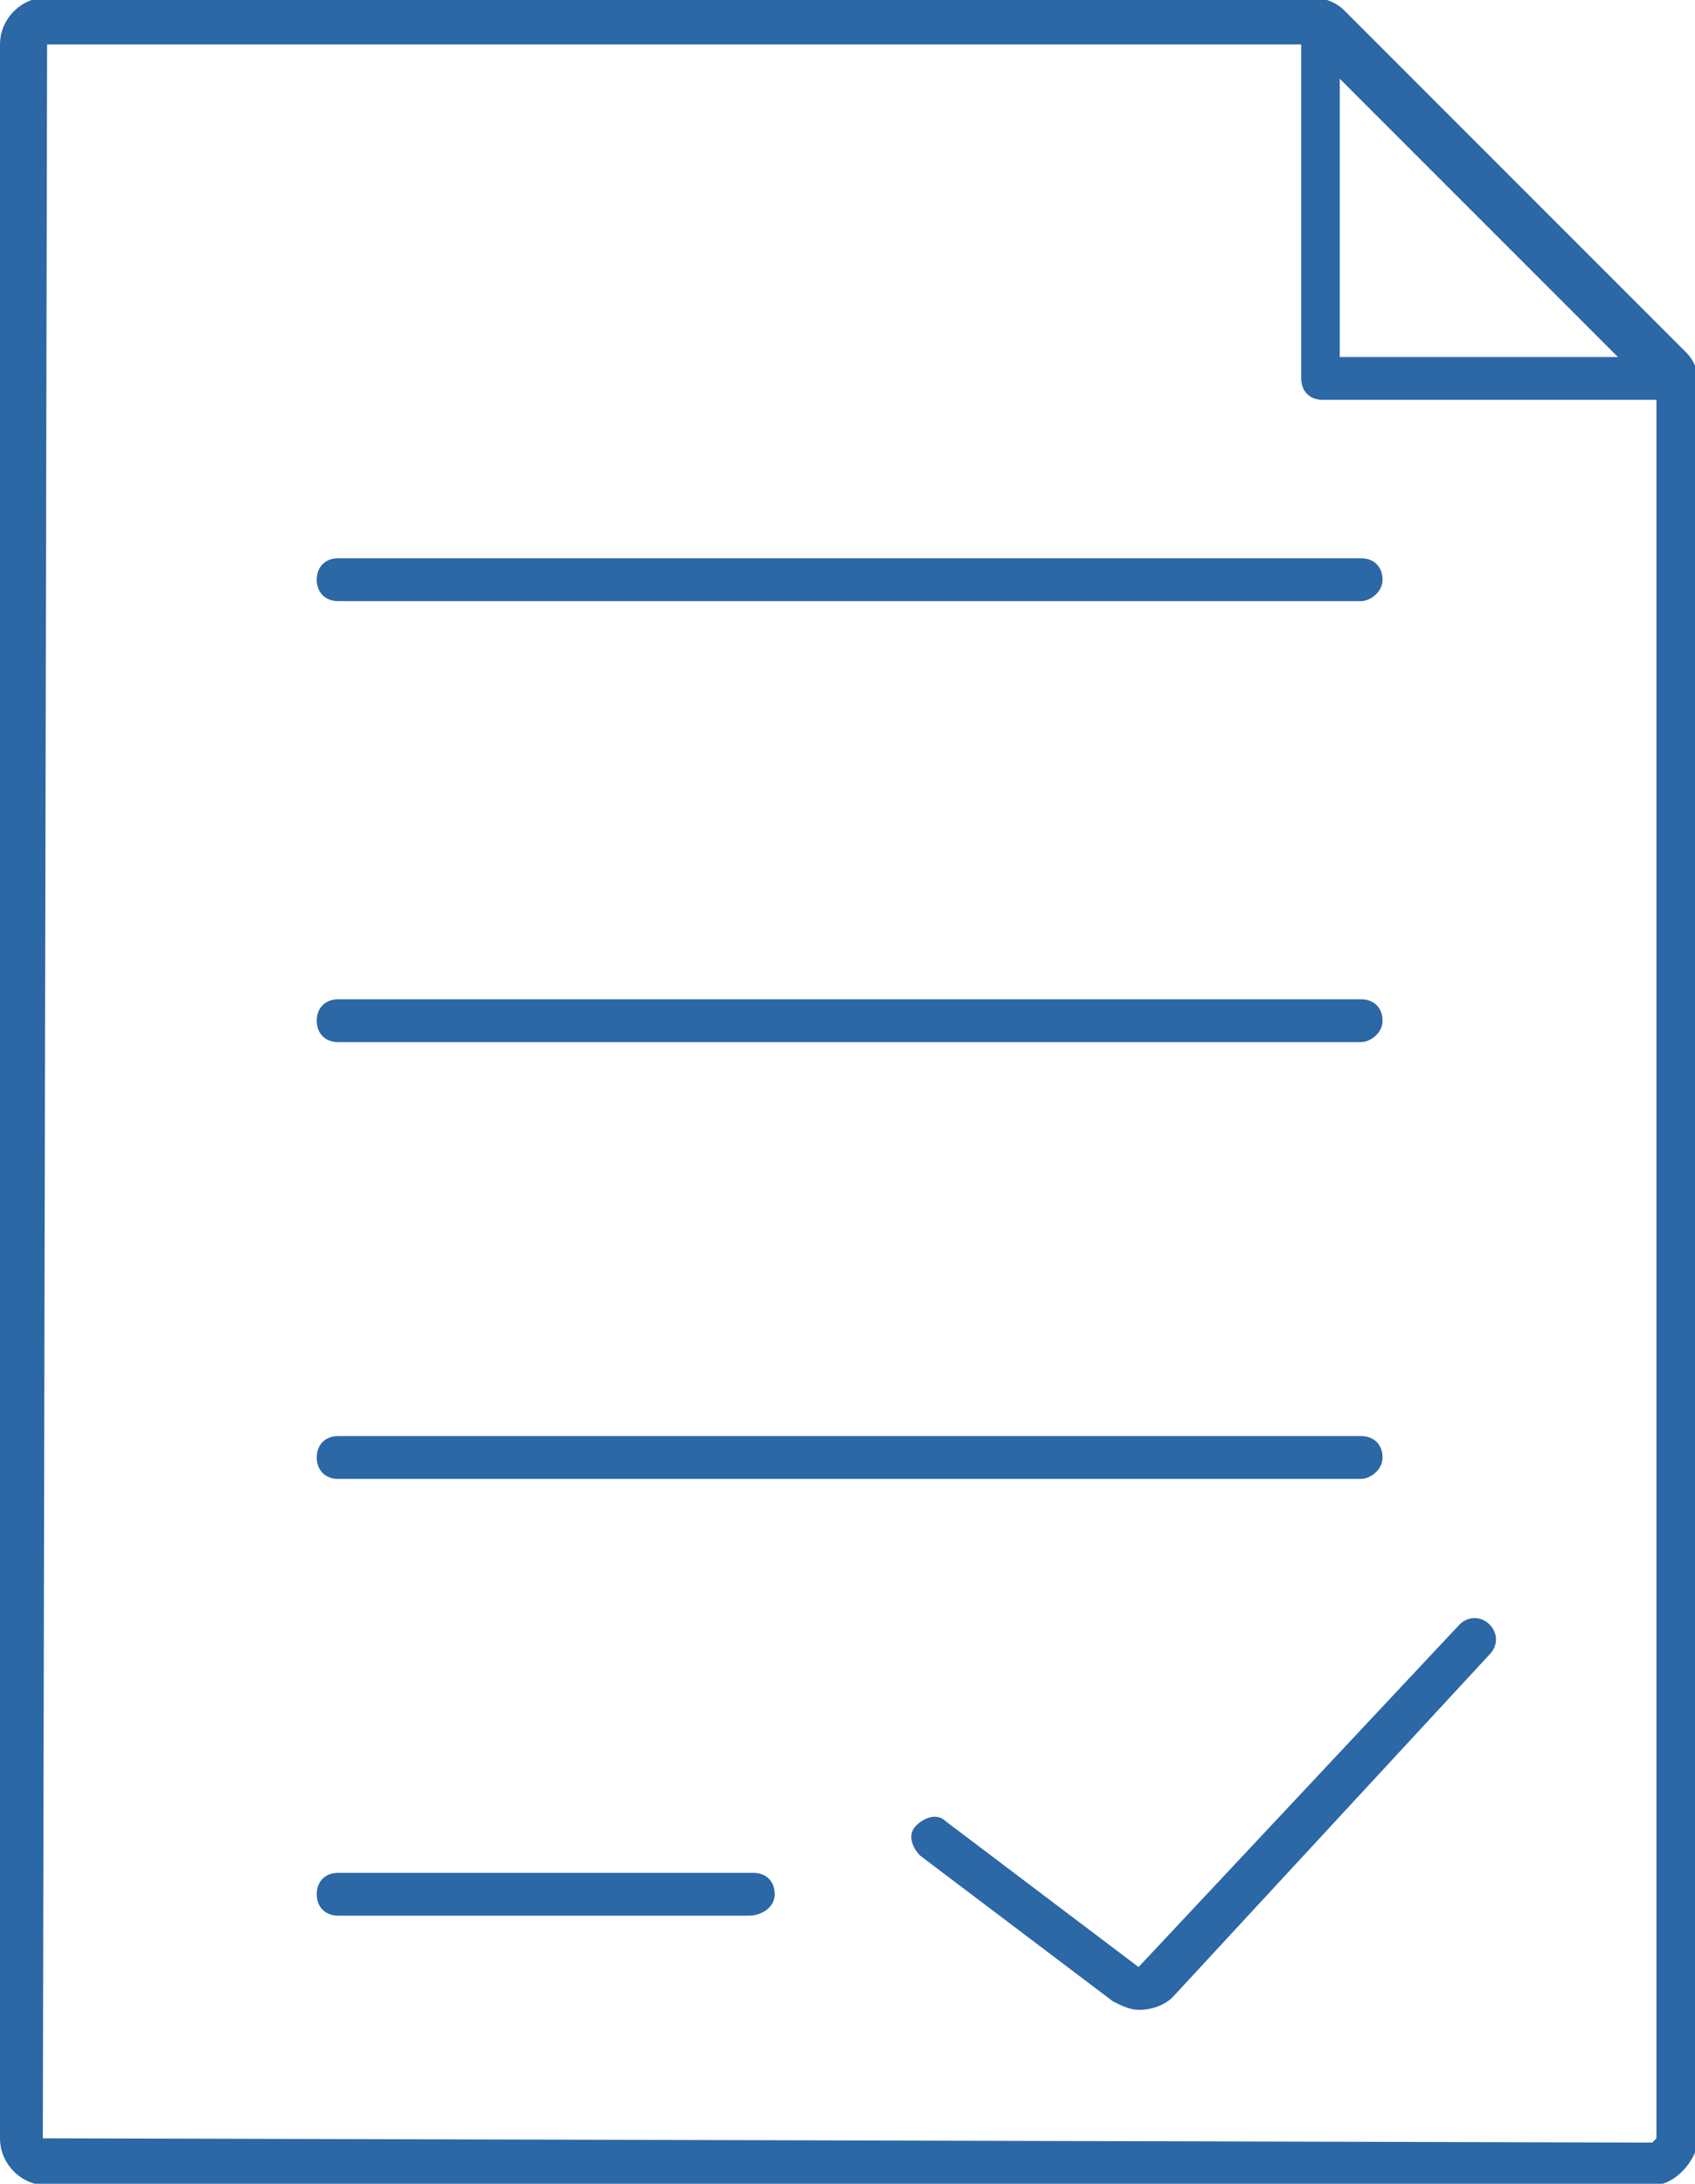 <?xml version="1.0" encoding="utf-8"?>
<!-- Generator: Adobe Illustrator 21.0.2, SVG Export Plug-In . SVG Version: 6.00 Build 0)  -->
<svg version="1.1" id="Layer_1" xmlns="http://www.w3.org/2000/svg" xmlns:xlink="http://www.w3.org/1999/xlink" x="0px" y="0px"
	 viewBox="0 0 39.6 51" style="enable-background:new 0 0 39.6 51;" xml:space="preserve">
<style type="text/css">
	.st0{fill:#2C67A6;}
</style>
<g transform="translate(0,-952.362)">
	<g>
		<path class="st0" d="M38.6,1003.4H1.1c-0.6,0-1.1-0.5-1.1-1.1v-48.9c0-0.6,0.5-1.1,1.1-1.1h29.5c0.3,0,0.6,0.1,0.8,0.3l8,8
			c0.2,0.2,0.3,0.5,0.3,0.8v40.9C39.6,1002.9,39.1,1003.4,38.6,1003.4z M1.1,953.4C1,953.4,1,953.4,1.1,953.4L1,1002.3l37.6,0.1
			c0,0,0.1-0.1,0.1-0.1l0-40.6h-7.8c-0.3,0-0.5-0.2-0.5-0.5v-7.8L1.1,953.4z M31.3,960.7h6.5l-6.5-6.5V960.7z M1.1,953.4L1.1,953.4
			L1.1,953.4z M26.6,999.3c-0.2,0-0.4-0.1-0.6-0.2l-4.5-3.4c-0.2-0.2-0.3-0.5-0.1-0.7c0.2-0.2,0.5-0.3,0.7-0.1l4.5,3.4l7.5-8
			c0.2-0.2,0.5-0.2,0.7,0c0.2,0.2,0.2,0.5,0,0.7l-7.4,8C27.2,999.2,26.9,999.3,26.6,999.3z M17.5,997.1H7.9c-0.3,0-0.5-0.2-0.5-0.5
			s0.2-0.5,0.5-0.5h9.7c0.3,0,0.5,0.2,0.5,0.5S17.8,997.1,17.5,997.1z M31.8,986.9H7.9c-0.3,0-0.5-0.2-0.5-0.5s0.2-0.5,0.5-0.5h23.9
			c0.3,0,0.5,0.2,0.5,0.5S32,986.9,31.8,986.9z M31.8,976.7H7.9c-0.3,0-0.5-0.2-0.5-0.5s0.2-0.5,0.5-0.5h23.9c0.3,0,0.5,0.2,0.5,0.5
			S32,976.7,31.8,976.7z M31.8,966.4H7.9c-0.3,0-0.5-0.2-0.5-0.5s0.2-0.5,0.5-0.5h23.9c0.3,0,0.5,0.2,0.5,0.5S32,966.4,31.8,966.4z"
			/>
	</g>
</g>
</svg>
